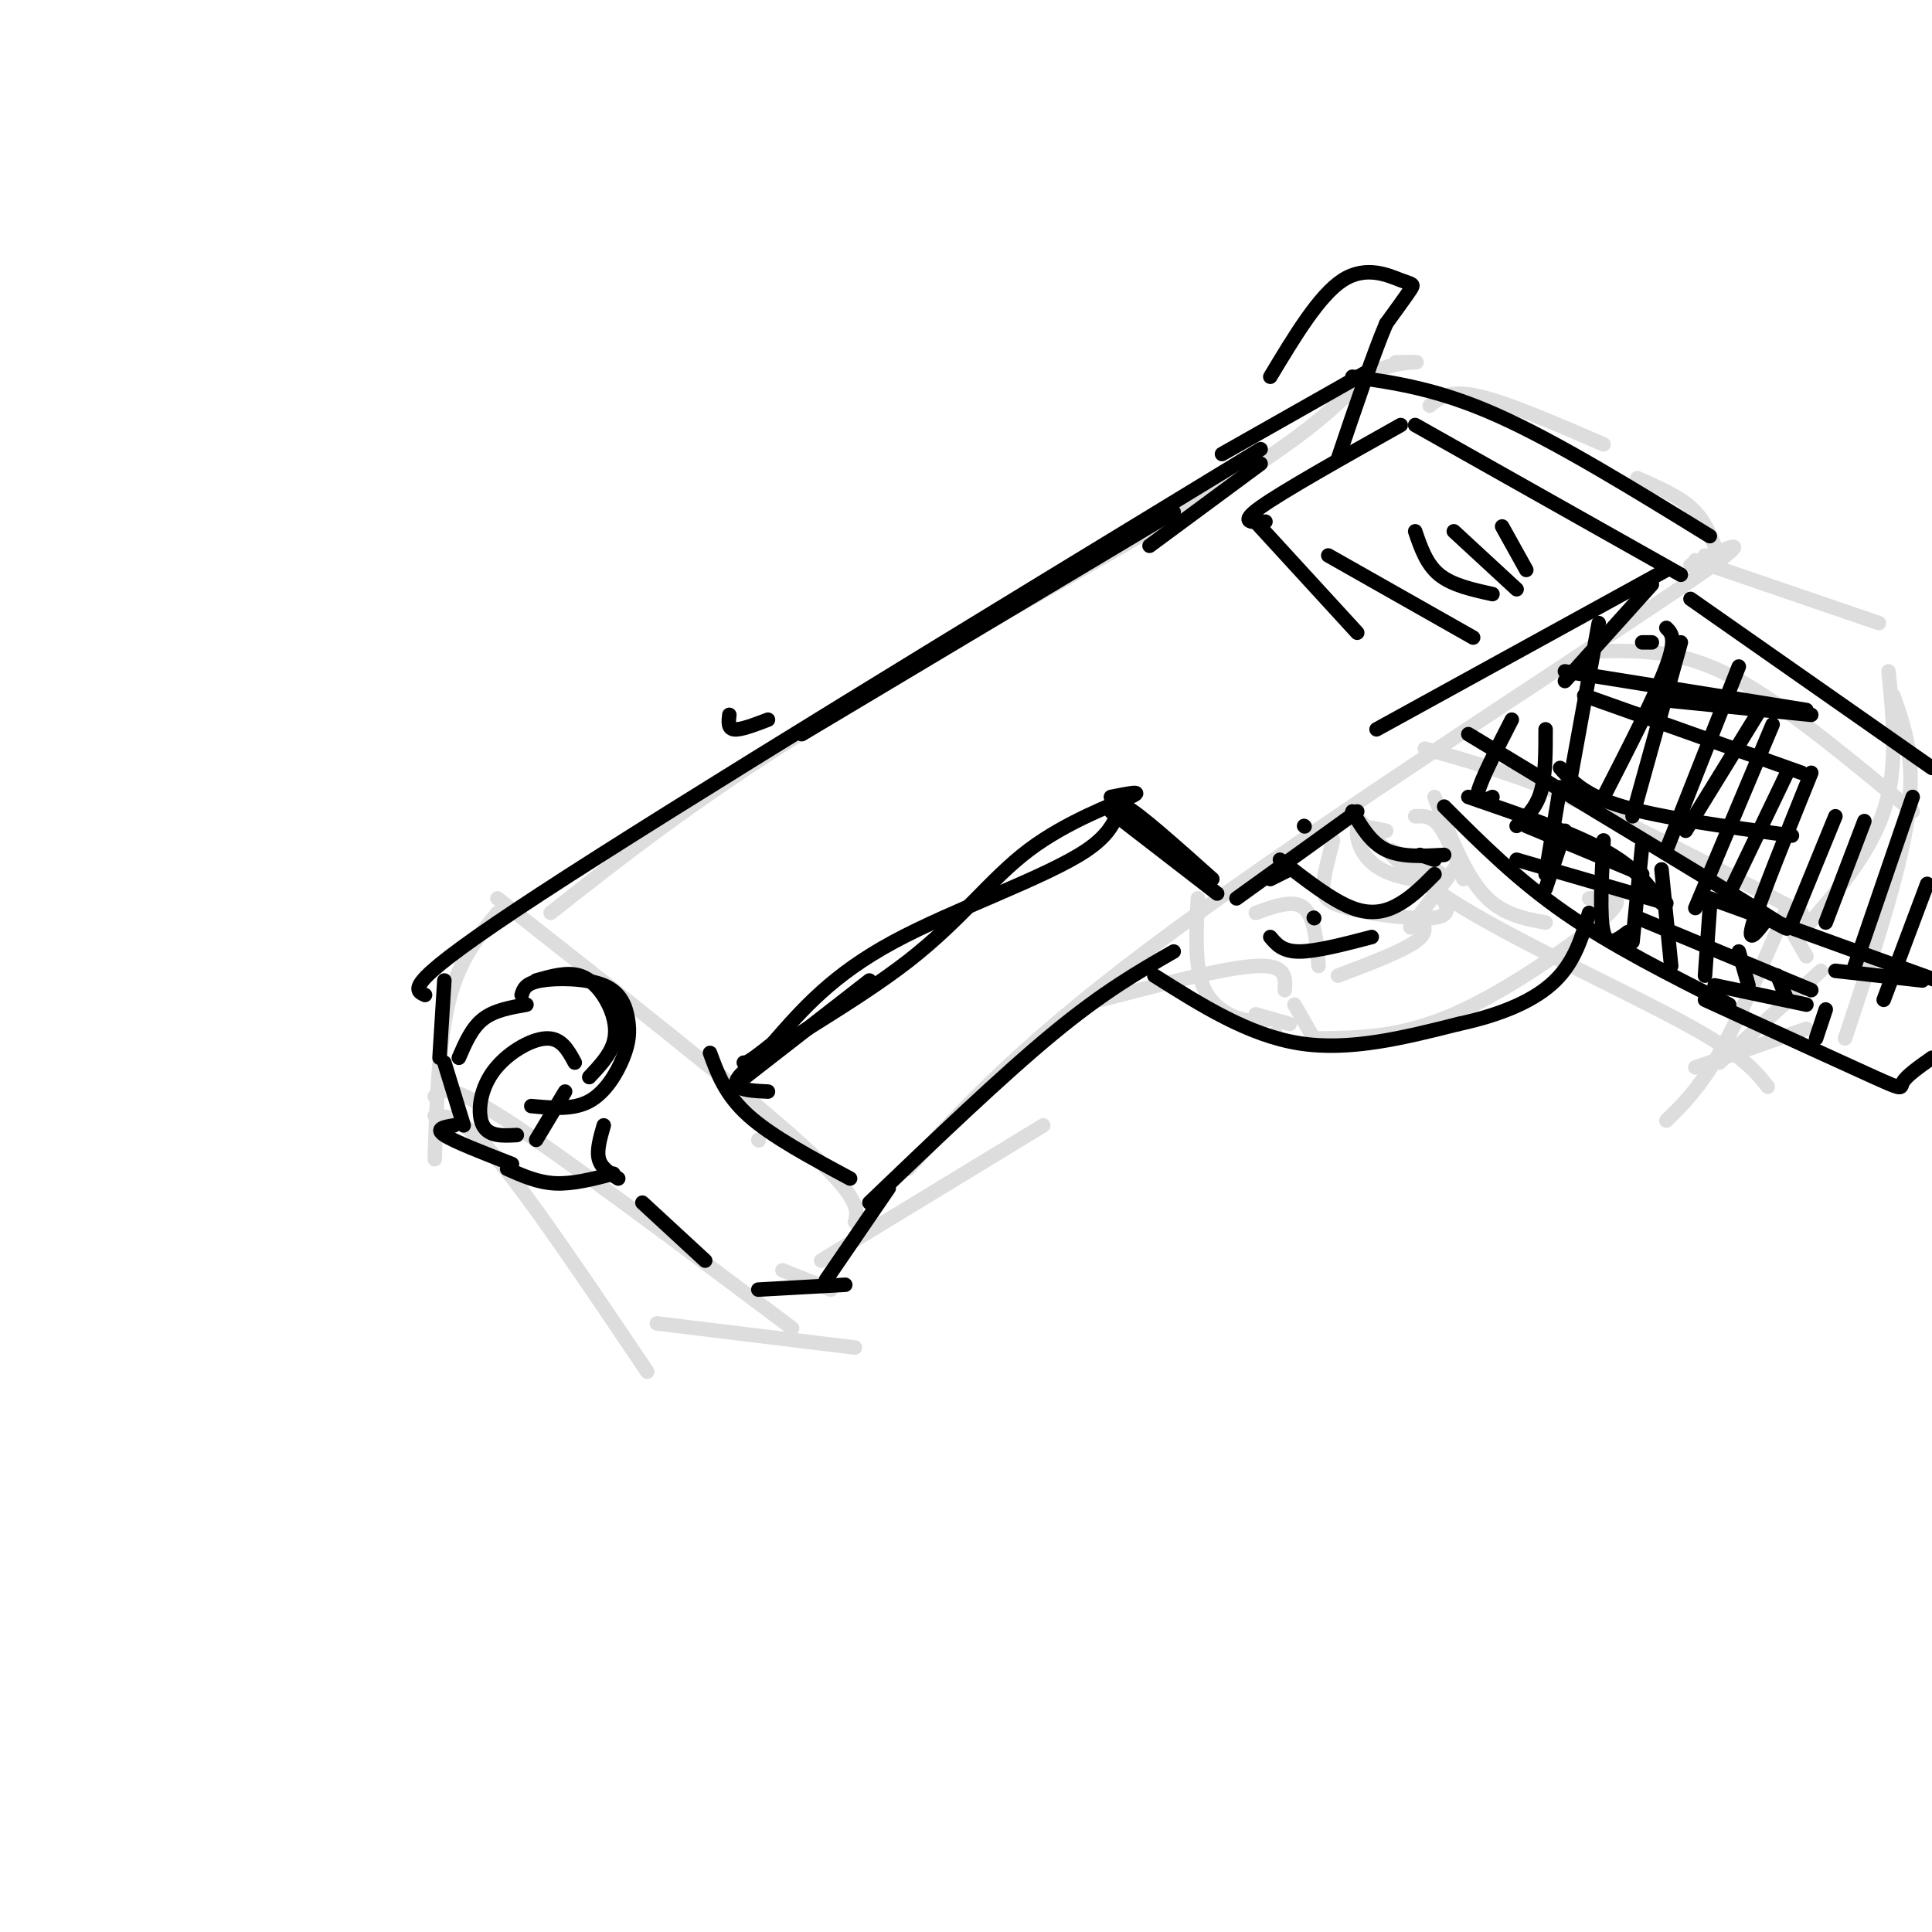 <svg viewBox='0 0 400 400' version='1.1' xmlns='http://www.w3.org/2000/svg' xmlns:xlink='http://www.w3.org/1999/xlink'><g fill='none' stroke='rgb(221,221,221)' stroke-width='3' stroke-linecap='round' stroke-linejoin='round'><path d='M103,189c-3.917,4.750 -7.833,9.500 -10,18c-2.167,8.500 -2.583,20.750 -3,33'/><path d='M103,186c25.333,19.917 50.667,39.833 63,51c12.333,11.167 11.667,13.583 11,16'/><path d='M157,236c0.000,0.000 0.100,0.100 0.1,0.1'/><path d='M90,231c2.833,0.083 5.667,0.167 13,9c7.333,8.833 19.167,26.417 31,44'/><path d='M136,274c0.000,0.000 41.000,5.000 41,5'/><path d='M90,227c1.333,-1.500 2.667,-3.000 15,5c12.333,8.000 35.667,25.500 59,43'/><path d='M162,263c0.000,0.000 10.000,4.000 10,4'/><path d='M170,261c0.000,0.000 46.000,-28.000 46,-28'/><path d='M114,189c15.734,-12.392 31.467,-24.785 58,-41c26.533,-16.215 63.864,-36.254 84,-49c20.136,-12.746 23.075,-18.201 27,-21c3.925,-2.799 8.836,-2.943 10,-3c1.164,-0.057 -1.418,-0.029 -4,0'/><path d='M296,84c2.000,-1.667 4.000,-3.333 10,-2c6.000,1.333 16.000,5.667 26,10'/><path d='M339,99c4.167,1.833 8.333,3.667 11,6c2.667,2.333 3.833,5.167 5,8'/><path d='M350,117c8.400,-4.022 16.800,-8.044 -4,6c-20.800,14.044 -70.800,46.156 -102,69c-31.200,22.844 -43.600,36.422 -56,50'/><path d='M297,165c3.083,7.833 6.167,15.667 10,20c3.833,4.333 8.417,5.167 13,6'/><path d='M353,115c0.000,0.000 2.000,1.000 2,1'/><path d='M328,135c3.911,-0.200 7.822,-0.400 13,0c5.178,0.400 11.622,1.400 21,7c9.378,5.600 21.689,15.800 34,26'/><path d='M295,155c9.500,2.667 19.000,5.333 32,11c13.000,5.667 29.500,14.333 46,23'/><path d='M351,116c0.000,0.000 38.000,13.000 38,13'/><path d='M391,139c1.000,10.000 2.000,20.000 -1,29c-3.000,9.000 -10.000,17.000 -17,25'/><path d='M370,191c0.000,0.000 4.000,7.000 4,7'/><path d='M370,188c-4.917,11.333 -9.833,22.667 -14,30c-4.167,7.333 -7.583,10.667 -11,14'/><path d='M280,168c4.978,6.067 9.956,12.133 23,20c13.044,7.867 34.156,17.533 46,24c11.844,6.467 14.422,9.733 17,13'/><path d='M392,144c2.333,6.583 4.667,13.167 3,25c-1.667,11.833 -7.333,28.917 -13,46'/><path d='M377,201c0.000,0.000 -21.000,19.000 -21,19'/><path d='M351,221c0.000,0.000 23.000,-8.000 23,-8'/><path d='M248,186c-0.333,6.822 -0.667,13.644 1,18c1.667,4.356 5.333,6.244 8,7c2.667,0.756 4.333,0.378 6,0'/><path d='M260,210c0.000,0.000 7.000,2.000 7,2'/><path d='M264,214c0.000,0.000 0.100,0.100 0.1,0.1'/><path d='M228,207c12.833,-3.333 25.667,-6.667 32,-7c6.333,-0.333 6.167,2.333 6,5'/><path d='M268,208c0.000,0.000 4.000,7.000 4,7'/><path d='M273,215c8.524,-0.113 17.048,-0.226 28,-5c10.952,-4.774 24.333,-14.208 30,-19c5.667,-4.792 3.619,-4.940 2,-5c-1.619,-0.060 -2.810,-0.030 -4,0'/><path d='M260,189c3.917,-1.417 7.833,-2.833 10,-1c2.167,1.833 2.583,6.917 3,12'/><path d='M277,202c6.583,-2.500 13.167,-5.000 16,-7c2.833,-2.000 1.917,-3.500 1,-5'/><path d='M292,192c0.000,0.000 9.000,-12.000 9,-12'/><path d='M285,173c-2.167,-0.917 -4.333,-1.833 -4,-2c0.333,-0.167 3.167,0.417 6,1'/><path d='M293,169c1.667,-0.083 3.333,-0.167 5,2c1.667,2.167 3.333,6.583 5,11'/><path d='M276,174c-0.881,3.327 -1.762,6.655 -2,9c-0.238,2.345 0.167,3.708 5,5c4.833,1.292 14.095,2.512 18,2c3.905,-0.512 2.452,-2.756 1,-5'/><path d='M284,173c-1.381,-1.232 -2.762,-2.464 -3,-1c-0.238,1.464 0.667,5.625 5,8c4.333,2.375 12.095,2.964 13,2c0.905,-0.964 -5.048,-3.482 -11,-6'/></g>
<g fill='none' stroke='rgb(0,0,0)' stroke-width='3' stroke-linecap='round' stroke-linejoin='round'><path d='M261,93c-60.083,36.583 -120.167,73.167 -149,92c-28.833,18.833 -26.417,19.917 -24,21'/><path d='M92,203c0.000,0.000 -1.000,16.000 -1,16'/><path d='M92,220c0.000,0.000 4.000,13.000 4,13'/><path d='M94,233c-2.000,0.333 -4.000,0.667 -2,2c2.000,1.333 8.000,3.667 14,6'/><path d='M107,235c-2.893,0.161 -5.786,0.321 -7,-2c-1.214,-2.321 -0.750,-7.125 2,-11c2.750,-3.875 7.786,-6.821 11,-7c3.214,-0.179 4.607,2.411 6,5'/><path d='M108,206c0.368,-1.215 0.737,-2.430 4,-3c3.263,-0.570 9.421,-0.495 13,1c3.579,1.495 4.578,4.411 5,7c0.422,2.589 0.268,4.851 -1,8c-1.268,3.149 -3.648,7.185 -7,9c-3.352,1.815 -7.676,1.407 -12,1'/><path d='M95,219c1.333,-3.083 2.667,-6.167 5,-8c2.333,-1.833 5.667,-2.417 9,-3'/><path d='M111,203c3.185,-0.905 6.369,-1.810 9,-1c2.631,0.810 4.708,3.333 6,6c1.292,2.667 1.798,5.476 1,8c-0.798,2.524 -2.899,4.762 -5,7'/><path d='M117,226c0.000,0.000 -6.000,10.000 -6,10'/><path d='M105,242c3.167,1.417 6.333,2.833 10,3c3.667,0.167 7.833,-0.917 12,-2'/><path d='M125,233c-0.750,2.583 -1.500,5.167 -1,7c0.500,1.833 2.250,2.917 4,4'/><path d='M133,249c0.000,0.000 13.000,12.000 13,12'/><path d='M157,267c0.000,0.000 18.000,-1.000 18,-1'/><path d='M171,265c0.000,0.000 13.000,-19.000 13,-19'/><path d='M180,249c13.750,-13.167 27.500,-26.333 38,-35c10.500,-8.667 17.750,-12.833 25,-17'/><path d='M239,202c9.750,6.167 19.500,12.333 30,14c10.500,1.667 21.750,-1.167 33,-4'/><path d='M302,212c9.267,-2.000 15.933,-5.000 20,-9c4.067,-4.000 5.533,-9.000 7,-14'/><path d='M263,194c1.250,1.500 2.500,3.000 6,3c3.500,0.000 9.250,-1.500 15,-3'/><path d='M272,190c0.000,0.000 0.100,0.100 0.1,0.1'/><path d='M263,182c0.000,0.000 4.000,-2.000 4,-2'/><path d='M265,178c5.378,4.200 10.756,8.400 15,10c4.244,1.600 7.356,0.600 10,-1c2.644,-1.600 4.822,-3.800 7,-6'/><path d='M280,168c1.917,3.250 3.833,6.500 7,8c3.167,1.500 7.583,1.250 12,1'/><path d='M294,177c0.000,0.000 3.000,1.000 3,1'/><path d='M256,186c0.000,0.000 25.000,-18.000 25,-18'/><path d='M270,171c0.000,0.000 0.100,0.100 0.1,0.1'/><path d='M151,148c-0.167,1.417 -0.333,2.833 1,3c1.333,0.167 4.167,-0.917 7,-2'/><path d='M166,152c0.000,0.000 77.000,-46.000 77,-46'/><path d='M238,113c0.000,0.000 23.000,-17.000 23,-17'/><path d='M259,107c0.000,0.000 22.000,24.000 22,24'/><path d='M262,108c-2.833,0.167 -5.667,0.333 -1,-3c4.667,-3.333 16.833,-10.167 29,-17'/><path d='M293,88c0.000,0.000 55.000,31.000 55,31'/><path d='M275,115c0.000,0.000 30.000,17.000 30,17'/><path d='M293,110c1.167,3.417 2.333,6.833 5,9c2.667,2.167 6.833,3.083 11,4'/><path d='M301,110c0.000,0.000 13.000,12.000 13,12'/><path d='M311,109c0.000,0.000 5.000,9.000 5,9'/><path d='M285,151c0.000,0.000 60.000,-33.000 60,-33'/><path d='M342,121c0.000,0.000 -18.000,20.000 -18,20'/><path d='M304,152c25.667,15.500 51.333,31.000 61,37c9.667,6.000 3.333,2.500 -3,-1'/><path d='M350,124c0.000,0.000 50.000,35.000 50,35'/><path d='M354,186c0.000,0.000 47.000,17.000 47,17'/><path d='M380,201c0.000,0.000 18.000,2.000 18,2'/><path d='M299,167c7.583,7.583 15.167,15.167 25,22c9.833,6.833 21.917,12.917 34,19'/><path d='M353,207c14.244,6.533 28.489,13.067 35,16c6.511,2.933 5.289,2.267 6,1c0.711,-1.267 3.356,-3.133 6,-5'/><path d='M313,149c-3.167,6.167 -6.333,12.333 -7,15c-0.667,2.667 1.167,1.833 3,1'/><path d='M320,151c0.000,4.833 0.000,9.667 -1,13c-1.000,3.333 -3.000,5.167 -5,7'/><path d='M323,163c0.000,0.000 -3.000,18.000 -3,18'/><path d='M324,172c0.000,0.000 -4.000,12.000 -4,12'/><path d='M304,165c10.667,3.667 21.333,7.333 28,11c6.667,3.667 9.333,7.333 12,11'/><path d='M316,171c0.000,0.000 24.000,10.000 24,10'/><path d='M314,178c0.000,0.000 31.000,9.000 31,9'/><path d='M332,174c-0.417,7.917 -0.833,15.833 0,19c0.833,3.167 2.917,1.583 5,0'/><path d='M340,175c0.000,0.000 -2.000,20.000 -2,20'/><path d='M344,180c0.000,0.000 2.000,20.000 2,20'/><path d='M354,188c0.000,0.000 -1.000,14.000 -1,14'/><path d='M360,197c0.000,0.000 2.000,7.000 2,7'/><path d='M368,202c0.000,0.000 2.000,5.000 2,5'/><path d='M378,209c0.000,0.000 -2.000,6.000 -2,6'/><path d='M339,190c0.000,0.000 36.000,15.000 36,15'/><path d='M355,204c0.000,0.000 19.000,4.000 19,4'/><path d='M342,133c0.000,0.000 -2.000,0.000 -2,0'/><path d='M331,129c0.000,0.000 -6.000,33.000 -6,33'/><path d='M345,130c1.083,1.083 2.167,2.167 0,8c-2.167,5.833 -7.583,16.417 -13,27'/><path d='M348,133c0.000,0.000 -10.000,36.000 -10,36'/><path d='M360,138c0.000,0.000 -15.000,38.000 -15,38'/><path d='M365,146c0.000,0.000 -16.000,26.000 -16,26'/><path d='M367,150c0.000,0.000 -16.000,38.000 -16,38'/><path d='M370,160c0.000,0.000 -12.000,25.000 -12,25'/><path d='M375,160c-5.250,13.000 -10.500,26.000 -12,31c-1.500,5.000 0.750,2.000 3,-1'/><path d='M380,169c0.000,0.000 -9.000,22.000 -9,22'/><path d='M386,170c0.000,0.000 -8.000,21.000 -8,21'/><path d='M396,165c0.000,0.000 -12.000,35.000 -12,35'/><path d='M399,183c0.000,0.000 -9.000,24.000 -9,24'/><path d='M323,159c2.500,2.833 5.000,5.667 13,8c8.000,2.333 21.500,4.167 35,6'/><path d='M328,144c0.000,0.000 45.000,16.000 45,16'/><path d='M324,139c0.000,0.000 50.000,8.000 50,8'/><path d='M345,145c0.000,0.000 30.000,3.000 30,3'/><path d='M253,94c0.000,0.000 30.000,-17.000 30,-17'/><path d='M280,78c8.833,1.250 17.667,2.500 30,8c12.333,5.500 28.167,15.250 44,25'/><path d='M263,78c5.071,-8.435 10.143,-16.869 15,-20c4.857,-3.131 9.500,-0.958 12,0c2.500,0.958 2.857,0.702 2,2c-0.857,1.298 -2.929,4.149 -5,7'/><path d='M287,67c-2.500,5.833 -6.250,16.917 -10,28'/><path d='M147,218c1.583,4.333 3.167,8.667 8,13c4.833,4.333 12.917,8.667 21,13'/><path d='M159,226c-4.844,-0.231 -9.687,-0.463 -4,-5c5.687,-4.537 21.906,-13.381 33,-22c11.094,-8.619 17.064,-17.013 25,-23c7.936,-5.987 17.839,-9.568 21,-11c3.161,-1.432 -0.419,-0.716 -4,0'/><path d='M230,168c0.000,0.000 22.000,17.000 22,17'/><path d='M251,182c-7.744,-6.917 -15.488,-13.833 -18,-15c-2.512,-1.167 0.208,3.417 -8,9c-8.208,5.583 -27.345,12.167 -40,19c-12.655,6.833 -18.827,13.917 -25,21'/><path d='M160,216c-5.167,4.167 -5.583,4.083 -6,4'/><path d='M153,224c0.000,0.000 27.000,-21.000 27,-21'/></g>
</svg>